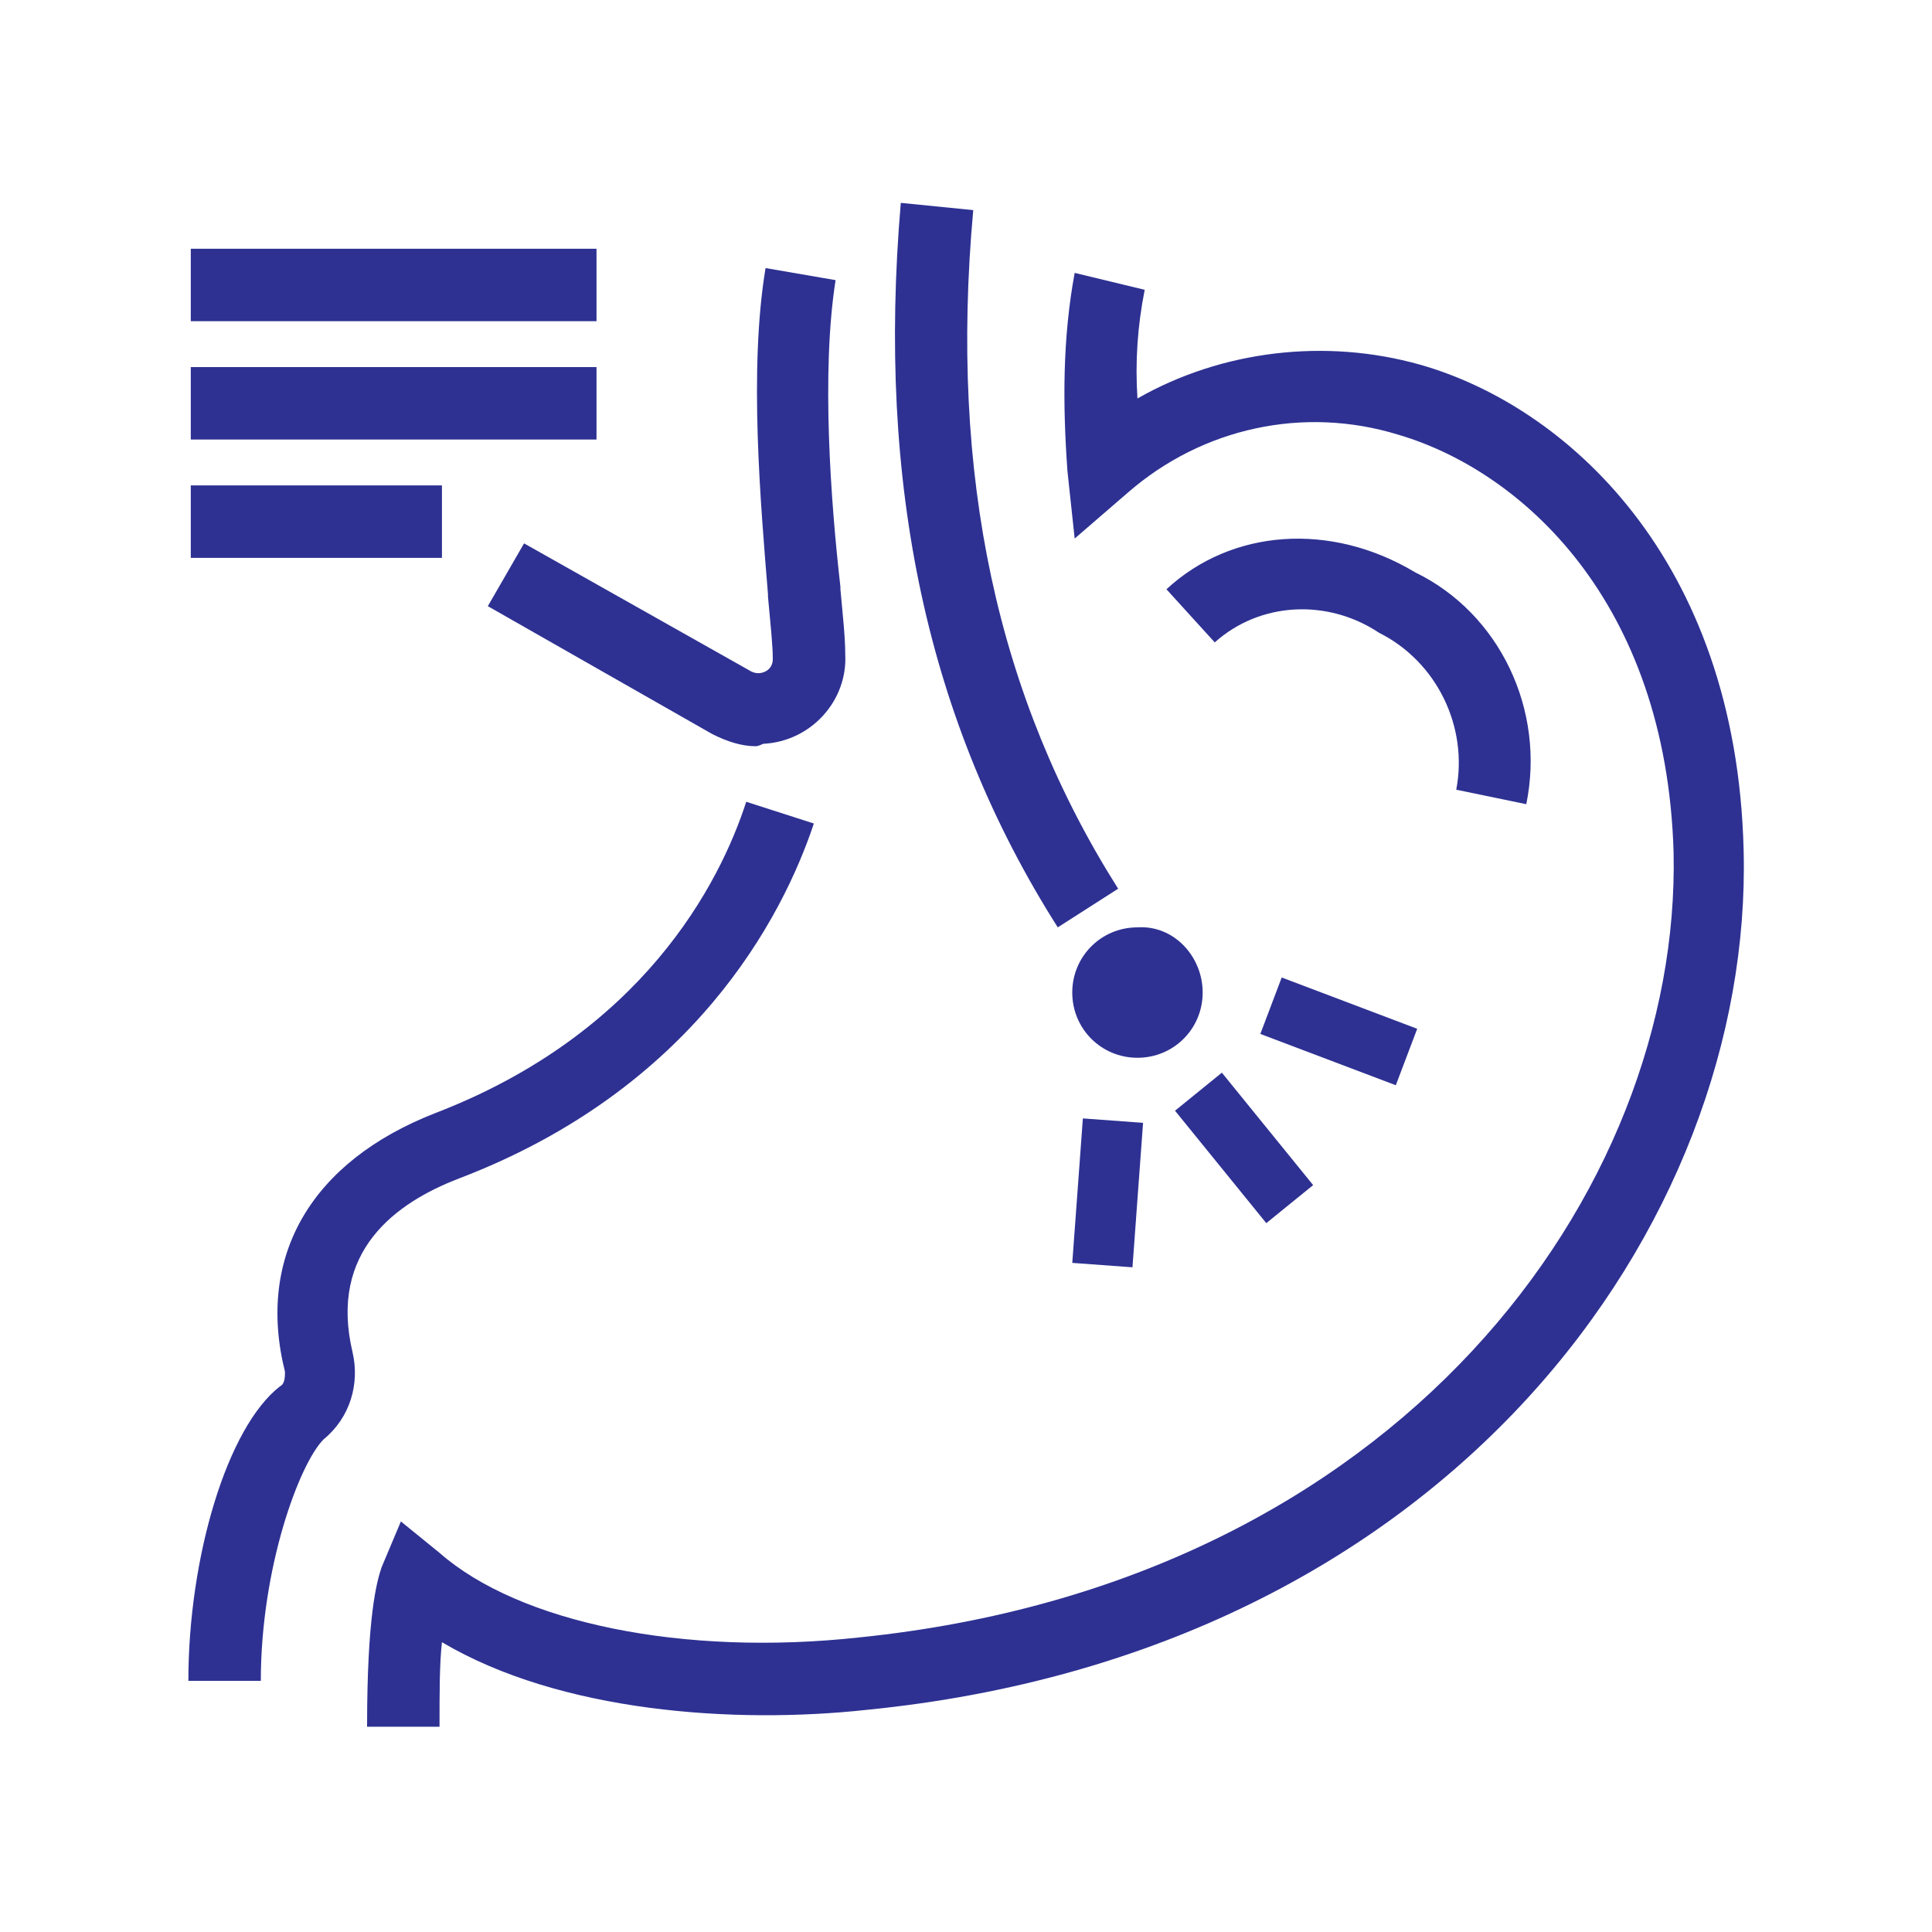<?xml version="1.0" encoding="utf-8"?>
<!-- Generator: Adobe Illustrator 24.1.2, SVG Export Plug-In . SVG Version: 6.00 Build 0)  -->
<svg version="1.1" id="Layer_1" xmlns="http://www.w3.org/2000/svg" xmlns:xlink="http://www.w3.org/1999/xlink" x="0px" y="0px"
	 viewBox="0 0 80 80" style="enable-background:new 0 0 80 80;" xml:space="preserve">
<style type="text/css">
	.st0{fill:#2E3192;}
</style>
<path class="st0" d="M43.8,38.4c-5.4-8.5-7.5-18.3-6.5-30l3,0.3c-1,11,1,20.2,6,28.1L43.8,38.4z"/>
<path class="st0" d="M63.2,33.3l-2.9-0.6c0.5-2.6-0.8-5.3-3.2-6.5c-2.1-1.4-4.9-1.3-6.8,0.4l-2-2.2c2.7-2.5,6.8-2.8,10.3-0.7
	C62.1,25.4,64,29.4,63.2,33.3z"/>
<path class="st0" d="M31.3,30.9c-0.6,0-1.2-0.2-1.8-0.5l-9.3-5.3l1.5-2.6l9.4,5.3c0.2,0.1,0.4,0.1,0.6,0c0.2-0.1,0.3-0.3,0.3-0.5
	c0-0.6-0.1-1.5-0.2-2.6v-0.1c-0.3-3.7-0.8-9.3-0.1-13.5l2.9,0.5c-0.6,3.8-0.2,9.2,0.2,12.7v0.1c0.1,1.1,0.2,2,0.2,2.7
	c0.1,1.9-1.4,3.6-3.4,3.7C31.4,30.9,31.3,30.9,31.3,30.9L31.3,30.9z"/>
<path class="st0" d="M18.2,71.5h-3c0-4.6,0.4-6,0.6-6.6l0.8-1.9l1.6,1.3c3.3,2.9,10.1,4.3,17.4,3.5c22.4-2.3,34-18.5,33.7-32.5
	C69,24.9,63,19.5,57.9,18c-3.9-1.2-8.1-0.3-11.2,2.4l-2.2,1.9l-0.3-2.8C44,16.7,44,14,44.5,11.3l2.9,0.7c-0.3,1.5-0.4,3-0.3,4.5
	c3.5-2,7.8-2.5,11.7-1.4c6,1.7,13.1,8,13.4,20.1C72.6,50.7,60,68.4,35.9,70.8c-5.5,0.6-12.7,0.1-17.6-2.8
	C18.2,68.9,18.2,70,18.2,71.5z"/>
<path class="st0" d="M10.8,69.6h-3c0-5.1,1.6-10.5,3.8-12.2c0.2-0.1,0.2-0.4,0.2-0.6c-1.2-4.8,1.1-8.7,6.2-10.7
	c8.6-3.3,11.8-9.5,12.9-12.9l2.8,0.9c-1.3,3.9-5,11-14.7,14.7c-2.6,1-5.4,3-4.4,7.2c0.3,1.3-0.1,2.7-1.2,3.6
	C12.4,60.6,10.8,64.9,10.8,69.6z"/>
<rect x="7.9" y="10.3" class="st0" width="16.8" height="3"/>
<rect x="7.9" y="15.2" class="st0" width="16.8" height="3"/>
<rect x="7.9" y="20.1" class="st0" width="10.4" height="3"/>
<path class="st0" d="M49.8,41.1c0,1.5-1.2,2.7-2.7,2.7c-1.5,0-2.7-1.2-2.7-2.7c0-1.5,1.2-2.7,2.7-2.7c0,0,0,0,0,0
	C48.6,38.3,49.8,39.6,49.8,41.1z"/>
<rect x="54.2" y="39.8" transform="matrix(0.354 -0.935 0.935 0.354 -4.212 79.401)" class="st0" width="2.5" height="6"/>
<rect x="42.9" y="48.2" transform="matrix(7.306417e-02 -0.997 0.997 7.306417e-02 -6.789 91.543)" class="st0" width="6" height="2.5"/>
<rect x="50.3" y="44.5" transform="matrix(0.776 -0.63 0.63 0.776 -18.413 43.149)" class="st0" width="2.5" height="6"/>
</svg>
